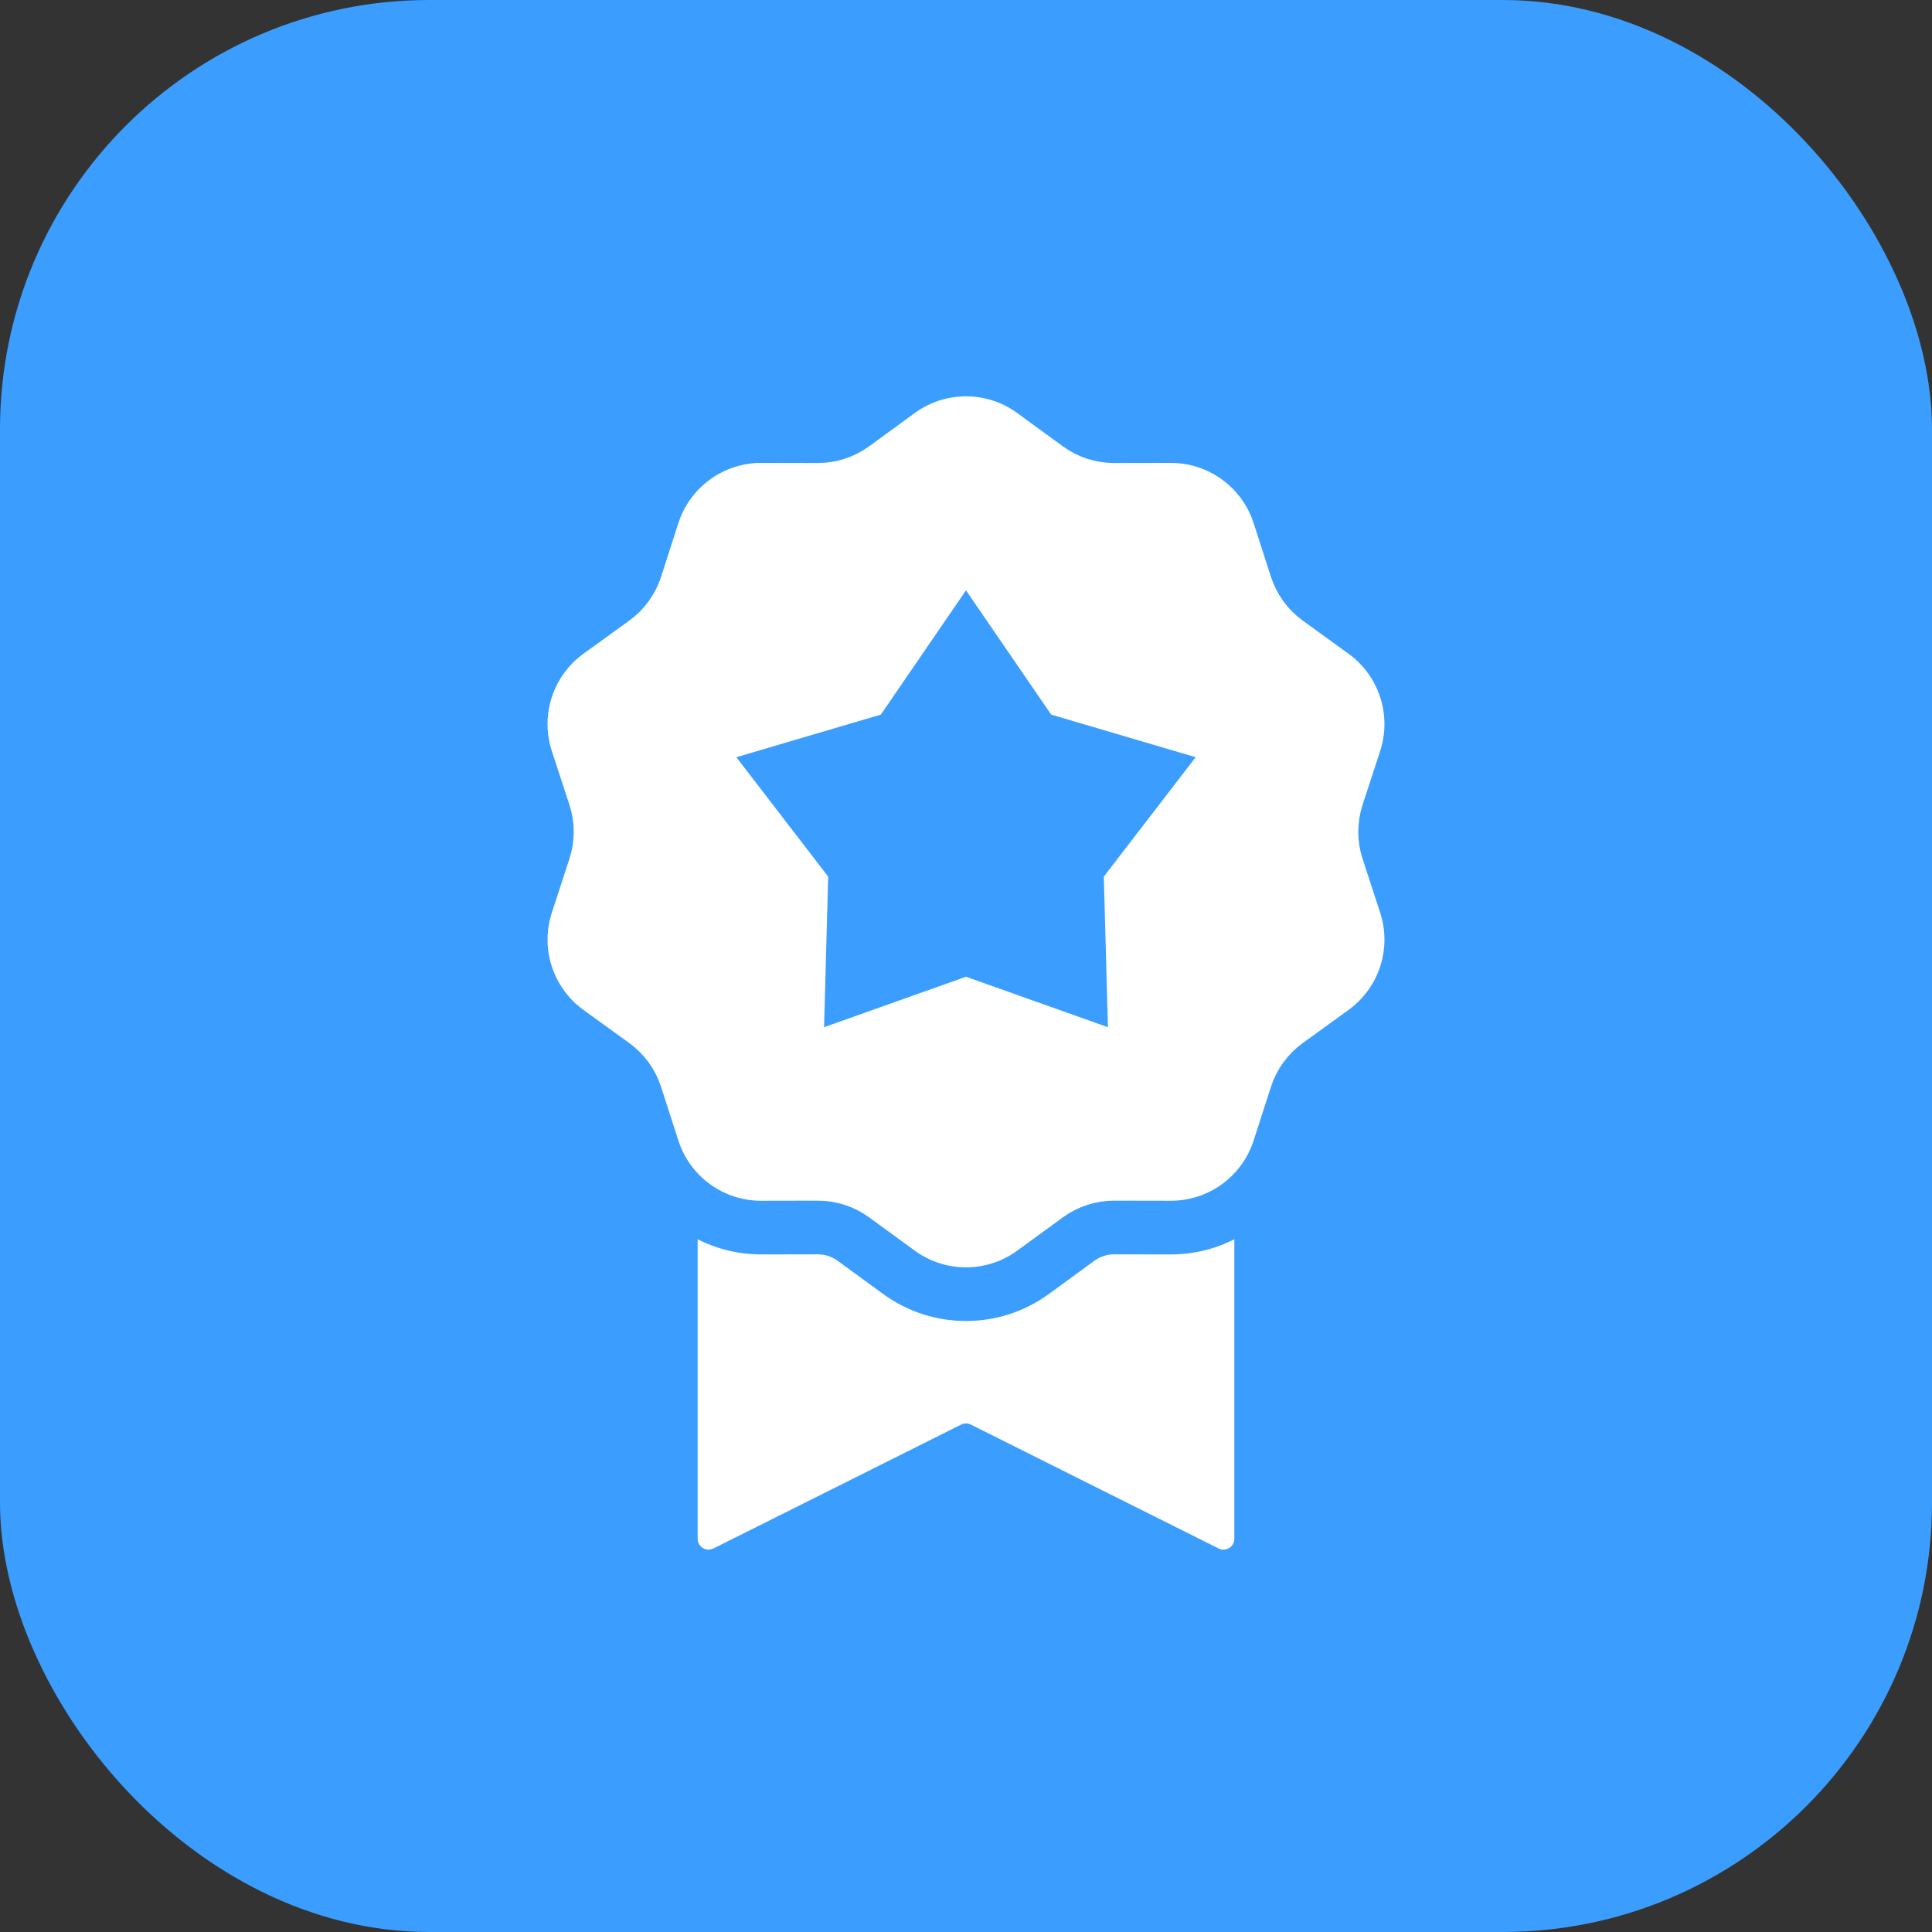 <?xml version="1.0" encoding="UTF-8"?> <svg xmlns="http://www.w3.org/2000/svg" width="72" height="72" viewBox="0 0 72 72" fill="none"><rect x="0" y="0" width="72" height="72" fill="#333333" stroke="none"/><rect width="72" height="72" rx="16" fill="#3B9EFF"></rect><path d="M26 43.405C26 43.181 26.181 43 26.405 43H45.595C45.819 43 46 43.181 46 43.405V57.345C46 57.646 45.683 57.842 45.414 57.707L36.181 53.09C36.067 53.033 35.933 53.033 35.819 53.09L26.586 57.707C26.317 57.842 26 57.646 26 57.345V43.405Z" fill="white"></path><path d="M38.498 14.584L37.908 15.392L38.498 14.584C37.01 13.499 34.99 13.499 33.502 14.584L31.801 15.825C31.417 16.105 30.953 16.256 30.478 16.255L28.372 16.251C26.53 16.248 24.896 17.434 24.33 19.187L23.683 21.192C23.537 21.644 23.251 22.038 22.866 22.317L21.159 23.552C19.667 24.632 19.043 26.552 19.616 28.303L20.27 30.304C20.418 30.756 20.418 31.244 20.27 31.696L19.616 33.697C19.043 35.448 19.667 37.368 21.159 38.448L22.866 39.683C23.251 39.962 23.537 40.356 23.683 40.808L24.33 42.813C24.896 44.566 26.53 45.752 28.372 45.749L30.478 45.745C30.953 45.744 31.417 45.895 31.801 46.175L33.502 47.416C34.99 48.501 37.01 48.501 38.498 47.416L40.199 46.175C40.583 45.895 41.047 45.744 41.522 45.745L43.628 45.749C45.47 45.752 47.104 44.566 47.67 42.813L48.317 40.808C48.463 40.356 48.749 39.962 49.134 39.683L50.841 38.448C52.333 37.368 52.957 35.448 52.384 33.697L51.73 31.696C51.582 31.244 51.582 30.756 51.73 30.304L52.384 28.303C52.957 26.552 52.333 24.632 50.841 23.552L49.134 22.317C48.749 22.038 48.463 21.644 48.317 21.192L47.67 19.187C47.104 17.434 45.47 16.248 43.628 16.251L41.522 16.255C41.047 16.256 40.583 16.105 40.199 15.825L38.498 14.584Z" fill="white" stroke="#3B9EFF" stroke-width="2"></path><path d="M36 22L39.174 26.631L44.559 28.219L41.136 32.669L41.29 38.281L36 36.4L30.71 38.281L30.864 32.669L27.441 28.219L32.826 26.631L36 22Z" fill="#3B9EFF"></path></svg> 